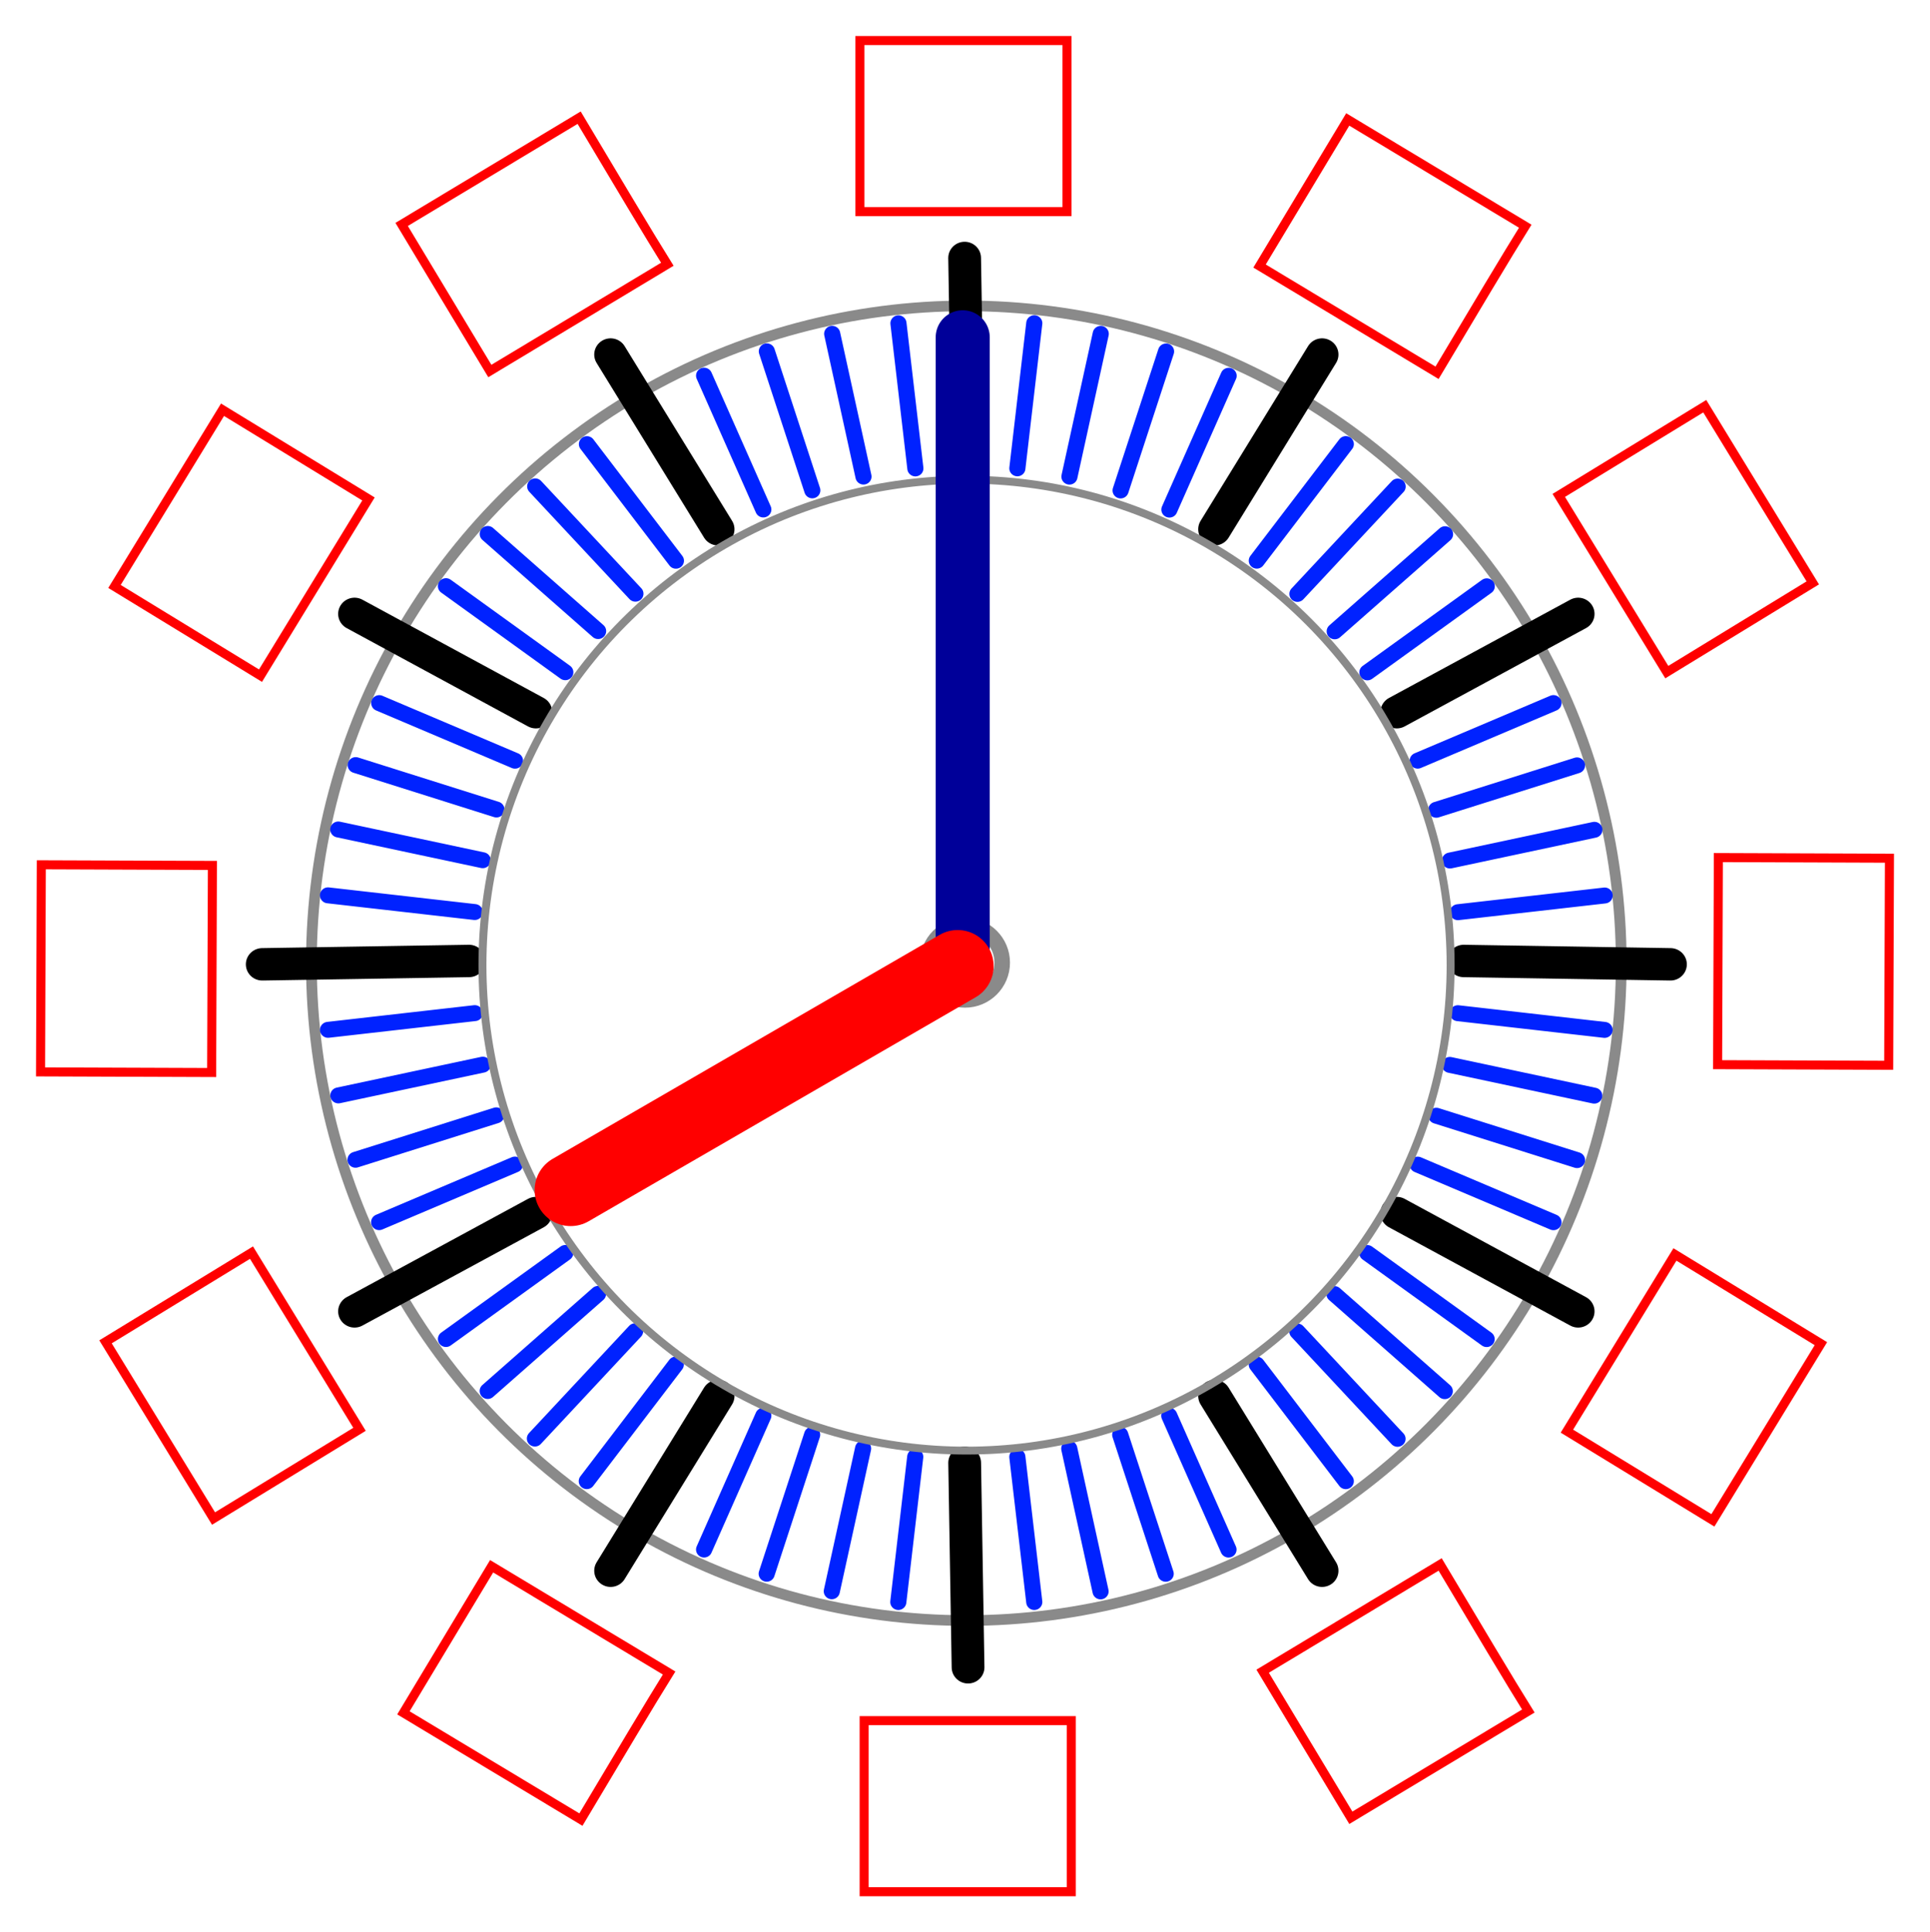<?xml version="1.0" encoding="UTF-8"?>
<svg version="1.1" viewBox="0 0 379.61 380.11" xmlns="http://www.w3.org/2000/svg">
<g transform="translate(-9.914 -4.906)">
<g transform="translate(16.996 -320.1)">
<g transform="translate(-87.215 -1.877)">
<g transform="translate(-75.785 141.15)">
<g transform="matrix(1.819 0 0 1.799 -167.38 -149.26)">
<g fill="none" stroke-linecap="round">
<path d="m353.04 291.54c0 25.68-13.498 49.409-35.408 62.249-21.911 12.84-48.906 12.84-70.816 0s-35.41-36.57-35.41-62.25 13.498-49.409 35.408-62.249c21.911-12.84 48.906-12.84 70.816 0 21.911 12.84 35.408 36.569 35.408 62.249" stroke="#8a8a8a" stroke-width="1.163"/>
<path d="m358.36 291.66s-22.359-0.367-22.359-0.367" stroke="#000" stroke-width="3.543"/>
<path d="m348.38 329.61-19.608-10.75" stroke="#000" stroke-width="3.543"/>
<path d="m320.69 357.97-11.621-19.105" stroke="#000" stroke-width="3.543"/>
<path d="m282.41 368.53-0.367-22.359" stroke="#000" stroke-width="3.543"/>
<path d="m243.76 357.97 11.621-19.105" stroke="#000" stroke-width="3.543"/>
<path d="m216.07 329.61 19.608-10.75" stroke="#000" stroke-width="3.543"/>
<path d="m206.09 291.66s22.359-0.367 22.359-0.367" stroke="#000" stroke-width="3.543"/>
<path d="m216.07 253.34 19.608 10.75" stroke="#000" stroke-width="3.543"/>
<path d="m243.76 224.98 11.621 19.105" stroke="#000" stroke-width="3.543"/>
<path d="m282.04 214.42 0.367 22.359" stroke="#000" stroke-width="3.543"/>
<path d="m320.69 224.98-11.621 19.105" stroke="#000" stroke-width="3.543"/>
<path d="m348.38 253.34-19.608 10.75" stroke="#000" stroke-width="3.543"/>
<path d="m351.24 298.83-15.868-1.826m3.112 35.636-12.905-9.412m-15.007 32.429-6.404-14.633m-29.3 20.367 1.83-15.868m-35.514 2.652 9.622-12.749m-32.075-15.572 14.679-6.297m-20.21-29.44 15.868 1.826m-3.112-35.636 12.905 9.412m15.007-32.429 6.404 14.633m29.3-20.367-1.83 15.867m35.514-2.652-9.622 12.749m32.075 15.572-14.679 6.297" stroke="#02f" stroke-width="1.743"/>
<path d="m348.26 313.07-15.217-4.855m-4.193 35.332-10.835-11.736m-21.276 28.418-3.385-15.61m-32.718 13.68 4.915-15.198m-35.081-4.785 11.931-10.619m-28.079-21.703s15.615-3.361 15.615-3.361m-13.74-32.76 15.217 4.855m4.193-35.332 10.835 11.736m21.276-28.418 3.385 15.61m32.718-13.68-4.915 15.198m35.081 4.785-11.931 10.619m28.079 21.703s-15.615 3.361-15.615 3.361" stroke="#02f" stroke-width="1.743"/>
<path d="m350.12 306.02s-15.615-3.361-15.615-3.361m-0.548 35.676-11.931-10.619m-18.245 30.587-4.915-15.198m-31.19 17.11 3.385-15.61m-35.488-1.088 10.835-11.736m-30.231-18.751 15.217-4.855m-17.08-31.26s15.615 3.361 15.615 3.361m0.548-35.676 11.931 10.619m18.245-30.587 4.915 15.198m31.19-17.11-3.385 15.61m35.488 1.088-10.835 11.736m30.231 18.751-15.217 4.855" stroke="#02f" stroke-width="1.743"/>
<path d="m345.71 319.86-14.679-6.297m-7.777 34.616-9.622-12.749m-24.062 25.961-1.83-15.867m-33.873 10.13 6.404-14.633m-34.314-8.387 12.905-9.412m-25.657-24.399 15.868-1.826m-10.33-33.9 14.679 6.297m7.777-34.616 9.622 12.749m24.062-25.961 1.83 15.867m33.873-10.13-6.404 14.633m34.314 8.387-12.905 9.412m25.657 24.399-15.868 1.826" stroke="#02f" stroke-width="1.743"/>
<path d="m342.47 326.37-14.006-7.679m-11.281 33.522-8.3-13.647m-26.585 23.224-0.262-15.971m-34.775 6.393 8.3-13.647m-33.588-12.197 14.006-7.679m-23.16-27.12 15.971-0.262m-6.819-34.71 14.006 7.679m11.281-33.522 8.3 13.647m26.585-23.224 0.262 15.971m34.775-6.393-8.3 13.647m33.588 12.197-14.006 7.679m23.158 27.142-15.971 0.262" stroke="#000" stroke-width="1.743"/>
<path d="m334.59 291.75c0 18.965-9.977 36.49-26.172 45.973-16.195 9.483-36.149 9.483-52.344 0s-26.172-27.007-26.172-45.973c0-18.965 9.977-36.49 26.172-45.973 16.195-9.483 36.149-9.483 52.344 0s26.172 27.007 26.172 45.973" stroke="#8a8a8a" stroke-width=".859"/>
</g>
</g>
</g>
<path d="m249.26 334.86h40.739v33.653h-40.739z" fill="none" stroke="#f00" stroke-linecap="round" stroke-width="1.78"/>
<path d="m345.22 350.38 34.91 21.001c-3.345 5.346-10.316 17.039-17.348 28.837l-34.91-21.001z" fill="none" stroke="#f00" stroke-linecap="round" stroke-width="1.78"/>
<path d="m415.44 406.79 21.247 34.76-28.714 17.551-21.247-34.76z" fill="none" stroke="#f00" stroke-linecap="round" stroke-width="1.78"/>
<path d="m451.77 495.71-0.149 40.739-33.653-0.123 0.149-40.739z" fill="none" stroke="#f00" stroke-linecap="round" stroke-width="1.78"/>
<path d="m176.83 635 34.91 21.001c-3.345 5.346-10.316 17.039-17.348 28.837l-34.91-21.001z" fill="none" stroke="#f00" stroke-linecap="round" stroke-width="1.78"/>
<path d="m129.6 573.3 21.247 34.76-28.714 17.551-21.247-34.76z" fill="none" stroke="#f00" stroke-linecap="round" stroke-width="1.78"/>
<path d="m250.1 665.37h40.739v33.653h-40.739z" fill="none" stroke="#f00" stroke-linecap="round" stroke-width="1.78"/>
<path d="m121.91 497.13-0.149 40.739-33.653-0.123 0.149-40.739z" fill="none" stroke="#f00" stroke-linecap="round" stroke-width="1.78"/>
<path d="m345.83 684.48 34.91-21.001c-3.345-5.346-10.316-17.039-17.348-28.837l-34.91 21.001z" fill="none" stroke="#f00" stroke-linecap="round" stroke-width="1.78"/>
<path d="m417.04 625.97 21.247-34.76-28.714-17.551-21.247 34.76z" fill="none" stroke="#f00" stroke-linecap="round" stroke-width="1.78"/>
<path d="m131.37 459.8 21.24-34.76-28.71-17.55-21.25 34.76z" fill="none" stroke="#f00" stroke-linecap="round" stroke-width="1.78"/>
<path d="m176.48 399.87 34.91-21.001c-3.345-5.346-10.316-17.039-17.348-28.837l-34.91 21.001z" fill="none" stroke="#f00" stroke-linecap="round" stroke-width="1.78"/>
</g>
<path transform="matrix(1.727 0 0 1.727 -132.96 -373.73)" d="m187.03 514.25c0 2.343-1.899 4.243-4.243 4.243-2.343 0-4.243-1.899-4.243-4.243 0-2.343 1.899-4.243 4.243-4.243 2.343 0 4.243 1.899 4.243 4.243z" fill="none" stroke="#8a8a8a" stroke-linecap="round" stroke-width="1.772"/>
</g>
<path d="m199.27 71.257v124.19" fill="none" stroke="#009" stroke-linecap="round" stroke-width="10.63"/>
<path d="m198.27 194.95-76.116 44.067" fill="none" stroke="#f00" stroke-linecap="round" stroke-width="14.173"/>
</g>
</svg>

